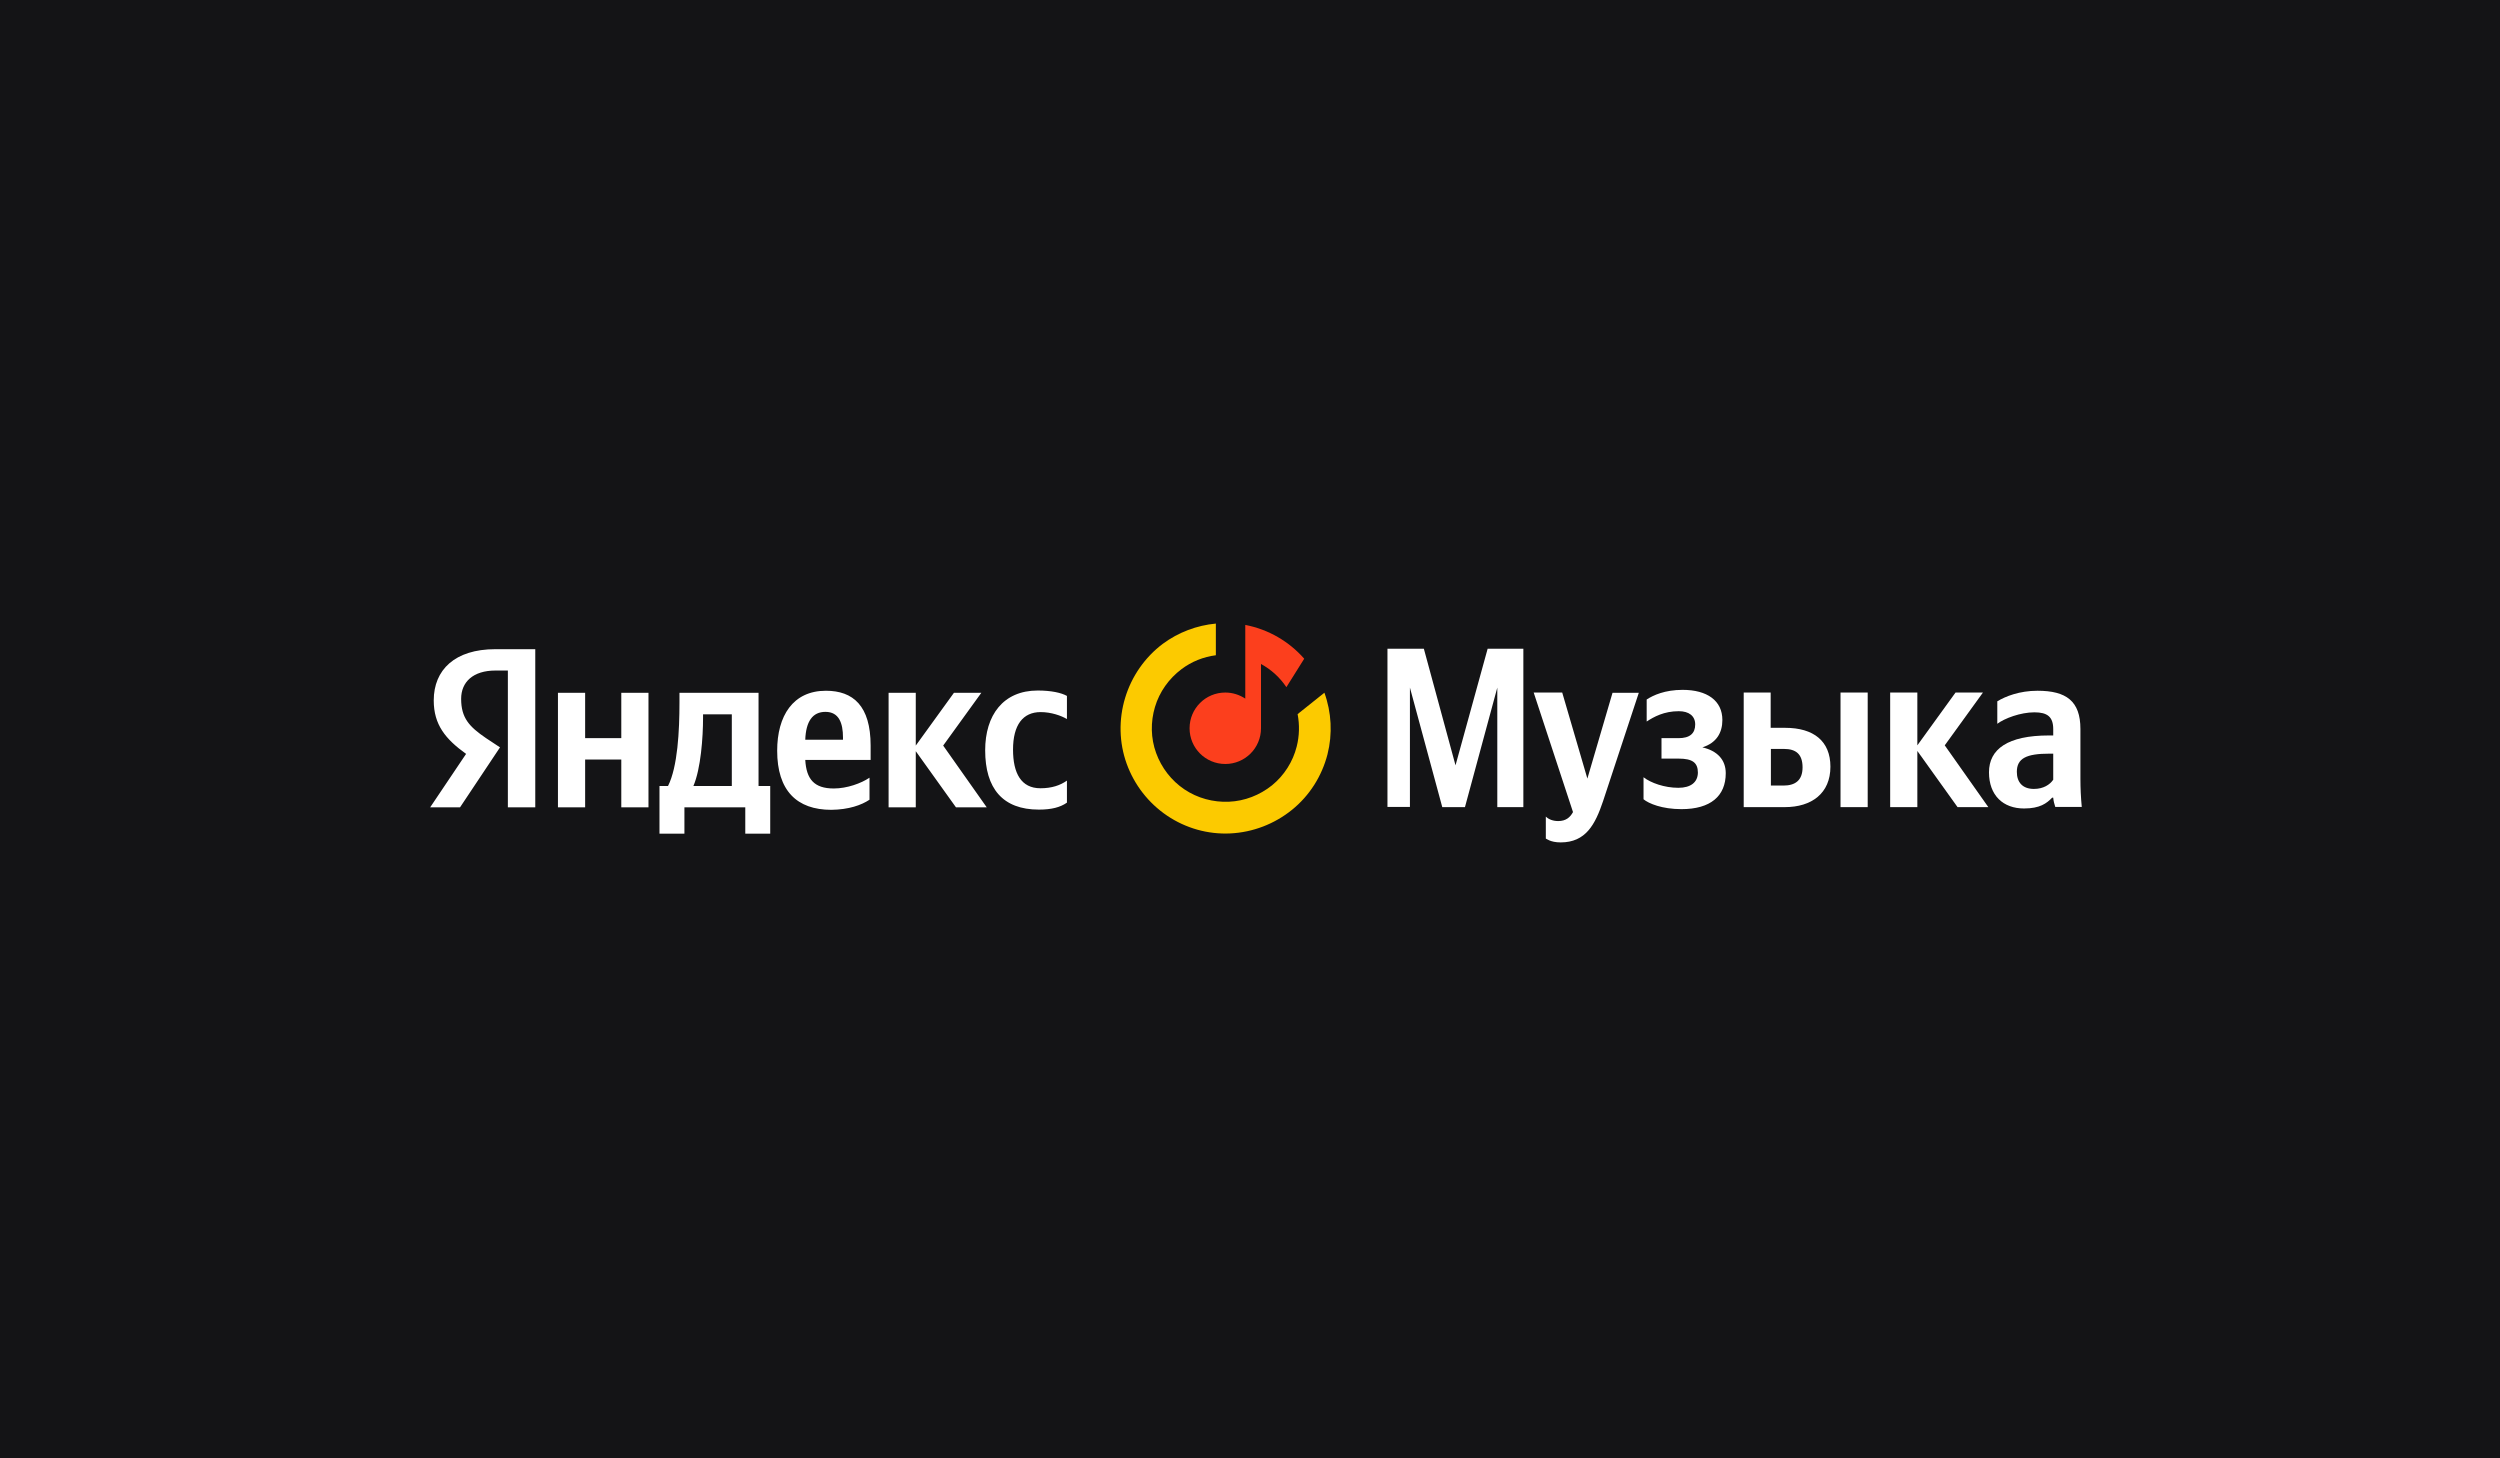 <svg width="240" height="140" viewBox="0 0 240 140" fill="none" xmlns="http://www.w3.org/2000/svg">
<rect width="240" height="140" fill="#141416"/>
<path d="M111.633 61.804C113.121 60.704 114.889 60.035 116.722 59.863V62.904C115.536 63.055 114.394 63.508 113.423 64.241C112.216 65.147 111.31 66.42 110.879 67.865C110.447 69.31 110.469 70.863 110.987 72.286C111.504 73.71 112.453 74.939 113.704 75.78C114.954 76.622 116.464 77.031 117.973 76.967C119.482 76.902 120.927 76.341 122.113 75.392C123.278 74.443 124.119 73.127 124.485 71.661C124.744 70.647 124.766 69.569 124.571 68.555L127.137 66.506V66.484C127.827 68.382 127.935 70.453 127.439 72.416C126.9 74.508 125.714 76.384 124.032 77.743C122.35 79.102 120.28 79.9 118.124 80.008C115.968 80.116 113.833 79.512 112.043 78.304C110.253 77.096 108.895 75.349 108.162 73.322C107.429 71.294 107.385 69.073 108.011 67.002C108.636 64.931 109.908 63.098 111.633 61.804Z" fill="#FCCA00"/>
<path d="M125.197 63.227V63.249L123.493 65.967C122.868 65.039 122.048 64.284 121.056 63.745V69.914C121.056 71.812 119.525 73.343 117.628 73.343C115.73 73.343 114.199 71.812 114.199 69.914C114.199 68.016 115.73 66.484 117.628 66.484C118.339 66.484 118.986 66.7 119.547 67.067V59.992C121.79 60.424 123.752 61.588 125.197 63.227Z" fill="#FC3F1D"/>
<path d="M48.733 77.506H51.386V62.322H47.547C43.666 62.322 41.639 64.306 41.639 67.239C41.639 69.569 42.76 70.949 44.744 72.373L41.294 77.506H44.162L48 71.747L46.663 70.863C45.046 69.763 44.27 68.922 44.27 67.088C44.27 65.471 45.413 64.371 47.569 64.371H48.755V77.506H48.733ZM83.472 76.773V74.659C82.674 75.198 81.316 75.694 80.043 75.694C78.146 75.694 77.412 74.788 77.305 72.955H83.58V71.575C83.58 67.757 81.898 66.312 79.289 66.312C76.119 66.312 74.609 68.728 74.609 72.071C74.609 75.888 76.485 77.743 79.806 77.743C81.488 77.722 82.696 77.29 83.472 76.773ZM99.731 77.722C100.938 77.722 101.779 77.506 102.426 77.053V74.939C101.779 75.392 100.981 75.673 99.882 75.673C98.027 75.673 97.251 74.228 97.251 71.963C97.251 69.59 98.2 68.361 99.903 68.361C100.917 68.361 101.887 68.706 102.426 69.03V66.808C101.887 66.506 100.917 66.29 99.623 66.29C96.302 66.29 94.577 68.663 94.577 72.028C94.577 75.694 96.259 77.722 99.731 77.722ZM59.644 66.506V70.863H56.173V66.506H53.563V77.506H56.173V72.912H59.644V77.506H62.254V66.506H59.644ZM73.984 75.457H72.82V66.506H65.229V67.455C65.229 70.151 65.057 73.624 64.129 75.457H63.31V80.03H65.704V77.506H71.547V80.03H73.941V75.457H73.984ZM91.774 77.506H94.728L90.545 71.575L94.21 66.506H91.58L87.914 71.575V66.506H85.305V77.506H87.914V72.114L91.774 77.506ZM79.245 68.339C80.539 68.339 80.927 69.418 80.927 70.798V71.014H77.305C77.369 69.267 77.995 68.339 79.245 68.339ZM70.232 75.457H66.566C67.278 73.796 67.493 70.798 67.493 68.9V68.577H70.254V75.457H70.232Z" fill="white"/>
<path d="M138.458 77.484H140.636L143.741 66.01V77.484H146.242V62.278H142.814L139.73 73.472L136.69 62.278H133.196V77.463H135.353V66.01L138.458 77.484Z" fill="white"/>
<path d="M149.822 80.871C152.237 80.871 153.143 79.145 153.897 76.902L157.326 66.506H154.803L152.388 74.745L149.973 66.484H147.234L151.008 77.959C150.728 78.477 150.318 78.822 149.585 78.822C149.11 78.822 148.679 78.671 148.399 78.39V80.504C148.42 80.482 148.808 80.871 149.822 80.871Z" fill="white"/>
<path d="M161.122 75.629C159.785 75.629 158.469 75.155 157.779 74.616V76.73C158.275 77.139 159.547 77.678 161.424 77.678C164.205 77.678 165.672 76.427 165.672 74.228C165.672 72.933 164.852 72.071 163.429 71.747C164.787 71.316 165.348 70.345 165.348 69.116C165.348 67.261 163.882 66.226 161.531 66.226C159.828 66.226 158.707 66.743 158.081 67.153V69.267C158.771 68.814 159.742 68.275 161.165 68.275C162.135 68.275 162.739 68.728 162.739 69.547C162.739 70.41 162.221 70.863 161.143 70.863H159.504V72.826H161.143C162.48 72.826 162.998 73.214 162.998 74.184C162.976 75.09 162.329 75.629 161.122 75.629Z" fill="white"/>
<path d="M167.396 66.484V77.484H171.343C173.909 77.484 175.72 76.169 175.72 73.602C175.72 71.143 174.103 69.871 171.386 69.871H169.984V66.484H167.396ZM176.69 66.484V77.484H179.299V66.484H176.69ZM171.213 75.414H170.006V71.898H171.278C172.399 71.898 173.046 72.394 173.046 73.667C173.046 74.939 172.313 75.414 171.213 75.414Z" fill="white"/>
<path d="M187.925 77.484H190.879L186.696 71.553L190.362 66.484H187.731L184.065 71.553V66.484H181.456V77.484H184.065V72.092L187.925 77.484Z" fill="white"/>
<path d="M199.72 69.979C199.72 67.304 198.361 66.312 195.601 66.312C193.876 66.312 192.517 66.851 191.741 67.326V69.483C192.431 68.965 193.962 68.383 195.299 68.383C196.55 68.383 197.11 68.814 197.11 70V70.604H196.701C192.733 70.604 190.943 71.92 190.943 74.141C190.943 76.363 192.302 77.614 194.307 77.614C195.838 77.614 196.485 77.118 197.003 76.579H197.11C197.132 76.859 197.218 77.226 197.305 77.463H199.849C199.763 76.557 199.72 75.673 199.72 74.767V69.979ZM197.11 74.853C196.787 75.328 196.162 75.737 195.256 75.737C194.156 75.737 193.617 75.09 193.617 74.098C193.617 72.804 194.523 72.351 196.744 72.351H197.11V74.853Z" fill="white"/>
</svg>

